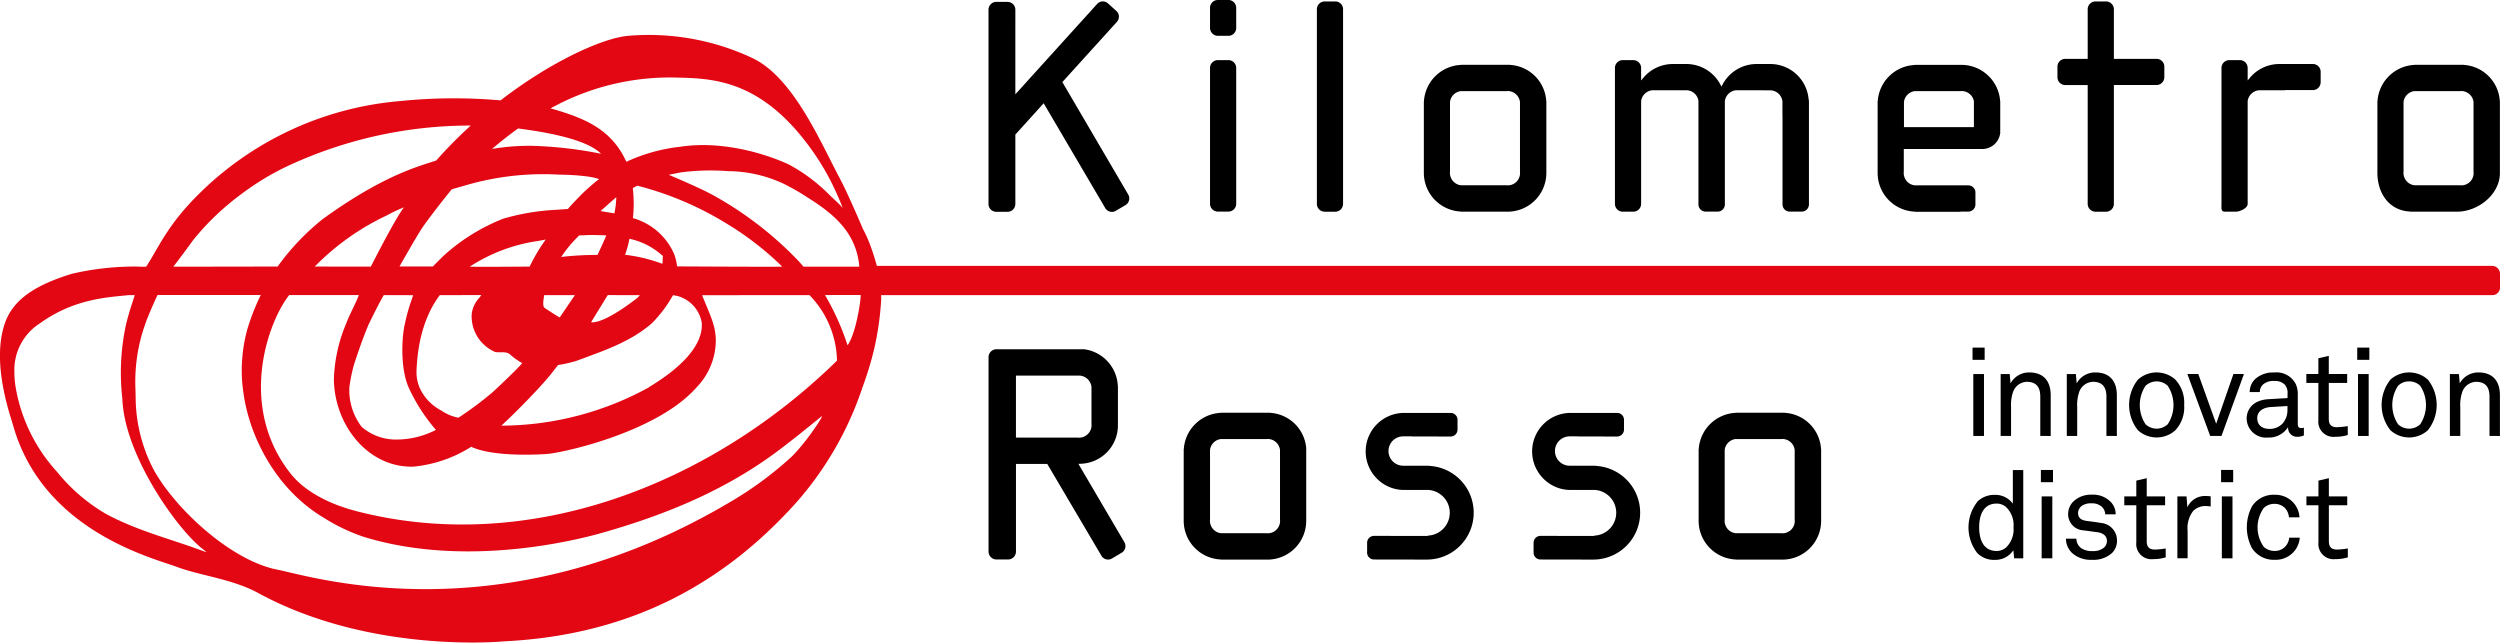 <svg xmlns="http://www.w3.org/2000/svg" width="306.678" height="78.822" viewBox="0 0 306.678 78.822"><g id="logo_kmrosso" data-name="logo kmrosso" transform="translate(-175.61 -144.6)"><g id="Raggruppa_553" data-name="Raggruppa 553" transform="translate(296.872 144.6)"><path id="Tracciato_758" data-name="Tracciato 758" d="M1796.253,638.7l-.114-.01v-.01H1793a1.8,1.8,0,0,1,0-3.6h1.06v.01l4.768.01a.849.849,0,0,0,.841-.831v-1.226a.809.809,0,0,0-.249-.592.833.833,0,0,0-.592-.249h-5.7a4.724,4.724,0,0,0-3.428,7.978,4.666,4.666,0,0,0,3.428,1.475h2.992a2.805,2.805,0,0,1-.094,5.6v.042h-.821l-5.786-.01a.849.849,0,0,0-.841.831v1.226a.809.809,0,0,0,.249.592.833.833,0,0,0,.592.249l5.786.01h.7a5.75,5.75,0,0,0,.353-11.489Z" transform="translate(-1742.134 -581.551)"></path><path id="Tracciato_759" data-name="Tracciato 759" d="M1992.853,638.7l-.114-.01v-.01H1989.6a1.8,1.8,0,0,1,0-3.6h1.059v.01l4.768.01a.849.849,0,0,0,.841-.831v-1.226a.809.809,0,0,0-.249-.592.833.833,0,0,0-.592-.249h-5.7a4.724,4.724,0,0,0-3.428,7.978,4.667,4.667,0,0,0,3.428,1.475h2.992a2.805,2.805,0,0,1-.094,5.6v.042h-.821l-5.786-.01a.849.849,0,0,0-.841.831v1.226a.809.809,0,0,0,.249.592.833.833,0,0,0,.592.249l5.786.01h.7a5.75,5.75,0,0,0,.353-11.489Z" transform="translate(-1918.313 -581.551)"></path><path id="Tracciato_760" data-name="Tracciato 760" d="M1354.135,571.341l-.1-.187.218-.01a4.711,4.711,0,0,0,4.622-4.737v-.125h0v-4.7h-.01l-.01-.114a4.751,4.751,0,0,0-4.124-4.373h-10.751a.975.975,0,0,0-.976.976v23.839a.975.975,0,0,0,.976.976h1.413a.975.975,0,0,0,.976-.976V571.165h3.833l.042.062,6.606,11.2a.95.95,0,0,0,.821.467.878.878,0,0,0,.478-.135l1.184-.7a.946.946,0,0,0,.332-1.3Zm-7.645-3.417h-.125v-7.593h7.874a1.568,1.568,0,0,1,1.392,1.371v4.6h0l.01.125a1.541,1.541,0,0,1-1.527,1.517h-.125v-.01h-7.5Z" transform="translate(-1343 -514.252)"></path><path id="Tracciato_761" data-name="Tracciato 761" d="M2196.61,636.352a4.73,4.73,0,0,0-4.352-4.332l-.083-.01V632h-5.994v.01l-.114.01a4.767,4.767,0,0,0-4.446,4.332l-.01.114h-.01v8.809a4.751,4.751,0,0,0,4.467,4.726l.114.01v.01h5.7a4.757,4.757,0,0,0,4.747-4.737v-.125h0v-8.694h-.01Zm-4.737,10.439h-.125v-.01h-5.62a1.533,1.533,0,0,1-1.34-1.506v-.125h.01v-8.59a1.532,1.532,0,0,1,1.33-1.33h5.62l.125-.01h.01a1.531,1.531,0,0,1,1.5,1.34v8.59h0l.01.125A1.505,1.505,0,0,1,2191.873,646.792Z" transform="translate(-2094.49 -581.372)"></path><path id="Tracciato_762" data-name="Tracciato 762" d="M1588.531,636.352a4.729,4.729,0,0,0-4.352-4.332l-.083-.01V632h-6.014v.01l-.114.01a4.767,4.767,0,0,0-4.446,4.332l-.01.114h-.01v8.809a4.751,4.751,0,0,0,4.467,4.726l.114.01v.01h5.7a4.757,4.757,0,0,0,4.747-4.737v-.125h0v-8.694h-.01Zm-4.726,10.439h-.125v-.01h-5.62a1.533,1.533,0,0,1-1.34-1.506v-.125h.01v-8.59a1.533,1.533,0,0,1,1.33-1.33h5.62l.125-.01h.01a1.531,1.531,0,0,1,1.5,1.34v8.59h0l.01.125A1.518,1.518,0,0,1,1583.8,646.792Z" transform="translate(-1549.557 -581.372)"></path><path id="Tracciato_763" data-name="Tracciato 763" d="M1605.556,234.183h1.3a.96.96,0,0,0,.956-.956V216.556a.96.96,0,0,0-.956-.956h-1.3a.96.96,0,0,0-.956.956v16.682A.965.965,0,0,0,1605.556,234.183Z" transform="translate(-1577.427 -208.225)"></path><path id="Tracciato_764" data-name="Tracciato 764" d="M1605.556,148.994h1.3a.96.96,0,0,0,.956-.956v-2.483a.96.96,0,0,0-.956-.956h-1.3a.96.96,0,0,0-.956.956v2.483A.967.967,0,0,0,1605.556,148.994Z" transform="translate(-1577.427 -144.6)"></path><path id="Tracciato_765" data-name="Tracciato 765" d="M1733.054,146.3h-1.3a.96.96,0,0,0-.956.956v23.881a.96.96,0,0,0,.956.956h1.3a.96.96,0,0,0,.956-.956V147.256A.953.953,0,0,0,1733.054,146.3Z" transform="translate(-1690.517 -146.123)"></path><path id="Tracciato_766" data-name="Tracciato 766" d="M2101.009,219.308h.945a1.546,1.546,0,0,1,1.392,1.33v1.755l.01.125V233.3a.882.882,0,0,0,.883.883h1.475a.882.882,0,0,0,.883-.883V220.669a.694.694,0,0,0-.01-.145l-.021-.083-.01-.021v-.031a4.72,4.72,0,0,0-4.726-4.311h-1.641a4.722,4.722,0,0,0-4.207,2.555l-.114.218-.114-.218a4.722,4.722,0,0,0-4.207-2.555h-1.641a4.711,4.711,0,0,0-3.667,1.745l-.229.27v-1.537a.96.96,0,0,0-.956-.956h-1.3a.96.96,0,0,0-.956.956v16.682a.96.96,0,0,0,.956.956h1.3a.96.96,0,0,0,.956-.956v-12.61a1.535,1.535,0,0,1,1.371-1.33h4.28a1.534,1.534,0,0,1,1.381,1.278V233.3a.882.882,0,0,0,.883.883h1.475a.882.882,0,0,0,.883-.883V220.628a1.535,1.535,0,0,1,1.371-1.33h3.355Z" transform="translate(-2005.954 -208.225)"></path><path id="Tracciato_767" data-name="Tracciato 767" d="M2408.041,229.292v-3.636h-.01l-.01-.114a4.77,4.77,0,0,0-4.727-4.342h-5.713v.01l-.114.01a4.767,4.767,0,0,0-4.446,4.332l-.01.114H2393v8.809a4.752,4.752,0,0,0,4.467,4.726l.114.01v.01h5.588V239.2h.945a.882.882,0,0,0,.883-.883v-1.454a.882.882,0,0,0-.883-.883h-6.575a1.533,1.533,0,0,1-1.34-1.506v-.125h.01v-2.825h9.629a2.226,2.226,0,0,0,2.212-2.088h-.021v-.145Zm-3.231-3.521v3.064h-8.58V225.75a1.532,1.532,0,0,1,1.33-1.33h5.62l.125-.01a1.526,1.526,0,0,1,1.517,1.34l-.01.021Z" transform="translate(-2283.931 -213.243)"></path><path id="Tracciato_768" data-name="Tracciato 768" d="M2617.553,153.343h-5.235v-6.087a.96.96,0,0,0-.956-.956h-1.3a.96.96,0,0,0-.956.956v6.087h-2.753a.96.96,0,0,0-.956.956v1.3a.96.96,0,0,0,.956.956h2.753v14.584a.96.96,0,0,0,.956.956h1.3a.96.96,0,0,0,.956-.956V156.552h5.235a.96.96,0,0,0,.956-.956v-1.3A.953.953,0,0,0,2617.553,153.343Z" transform="translate(-2474.269 -146.123)"></path><path id="Tracciato_769" data-name="Tracciato 769" d="M2810.264,216.078h-4.113a4.711,4.711,0,0,0-3.667,1.745l-.229.27v-1.537a.96.96,0,0,0-.956-.956H2800a.96.96,0,0,0-.956.956v16.682c0,.519-.093.956.436.956h1.3c.519,0,1.475-.426,1.475-.956v-12.61a1.535,1.535,0,0,1,1.371-1.33h3.21v-.021h3.417a.938.938,0,0,0,.821-.478,1.009,1.009,0,0,0,.135-.478v-1.3A.949.949,0,0,0,2810.264,216.078Z" transform="translate(-2647.793 -208.225)"></path><path id="Tracciato_770" data-name="Tracciato 770" d="M1352.12,156.3l-.01-.021-.052-.083.062-.073,6.627-7.313a.982.982,0,0,0,.249-.686.934.934,0,0,0-.312-.654l-1.018-.924a.973.973,0,0,0-.634-.249.951.951,0,0,0-.706.312l-5.879,6.492-2.483,2.742-1.423,1.579-.031.031-.218.239V147.3a.9.9,0,0,0-.083-.374.952.952,0,0,0-.873-.571h-1.382a.96.96,0,0,0-.956.956v23.839a.96.96,0,0,0,.956.956h1.382a.963.963,0,0,0,.956-.945v-8.538l.031-.031.031-.031,3.3-3.646h0l.114-.125.083.145,7.469,12.714a.95.95,0,0,0,.821.467.877.877,0,0,0,.478-.135l1.184-.7a.946.946,0,0,0,.332-1.3Z" transform="translate(-1343 -146.123)"></path><path id="Tracciato_771" data-name="Tracciato 771" d="M2998.209,225.452a4.73,4.73,0,0,0-4.352-4.332l-.083-.01v-.01h-5.994v.01l-.114.01a4.767,4.767,0,0,0-4.446,4.332l-.01.114h-.01v8.809c.01,2.5,1.444,4.581,3.947,4.726l.114.01v.01h5.7c2.607,0,5.267-2.129,5.267-4.737v-.125h0v-8.684h-.01Zm-4.726,10.439h-.125v-.01h-5.62a1.533,1.533,0,0,1-1.34-1.506v-.125h.01v-8.59a1.533,1.533,0,0,1,1.33-1.33h5.62l.125-.01h.01a1.531,1.531,0,0,1,1.5,1.34v8.59h0l.01.125A1.505,1.505,0,0,1,2993.483,235.892Z" transform="translate(-2812.824 -213.154)"></path><path id="Tracciato_772" data-name="Tracciato 772" d="M1872.11,225.452a4.729,4.729,0,0,0-4.352-4.332l-.083-.01v-.01h-5.994v.01l-.114.01a4.767,4.767,0,0,0-4.446,4.332l-.01.114h-.01v8.809a4.751,4.751,0,0,0,4.467,4.726l.114.01v.01h5.7a4.757,4.757,0,0,0,4.747-4.737v-.125h0v-8.684h-.01Zm-4.726,10.439h-.125v-.01h-5.62a1.534,1.534,0,0,1-1.34-1.506v-.125h.01v-8.59a1.532,1.532,0,0,1,1.33-1.33h5.62l.125-.01h.01a1.531,1.531,0,0,1,1.5,1.34v8.59h0l.01.125A1.505,1.505,0,0,1,1867.383,235.892Z" transform="translate(-1803.698 -213.154)"></path></g><path id="Tracciato_773" data-name="Tracciato 773" d="M481.354,214.31H283.171c-.229-.873-.488-1.662-.727-2.316a15.481,15.481,0,0,0-.987-2.233v-.01h0c-.592-1.382-1.195-2.763-1.818-4.113-.364-.789-.738-1.558-1.132-2.3-2.3-4.332-5.672-12.288-10.709-14.574a29.882,29.882,0,0,0-15.072-2.68c-3.137.239-9.577,3.179-15.7,7.915,0,0-.073,0-.353-.021a64.868,64.868,0,0,0-11.987.114,39.787,39.787,0,0,0-24.836,11.551c-3.864,3.864-4.893,6.658-6.316,8.767h-.644l-.571-.021a34.3,34.3,0,0,0-7.863.883c-4.529,1.382-7.24,3.168-8.248,6.077-1.662,4.809.6,11.1,1.028,12.59,3.7,12.932,17.108,16.184,20.183,17.337,2.711,1.008,6.752,1.465,9.837,3.147,13.867,7.572,30.228,5.942,30.228,5.942,15.238-.758,26.685-6.876,35.785-17a40.783,40.783,0,0,0,8.144-14.158h0a41.824,41.824,0,0,0,1.423-4.664,36.059,36.059,0,0,0,.873-6.16c0-.166-.01-.322-.01-.488H481.374a.927.927,0,0,0,.914-.9v-1.766A.978.978,0,0,0,481.354,214.31Zm-200.333.093h-.073s-6.419.01-6.773,0c-.312-.364-.478-.551-.81-.9h0a43.673,43.673,0,0,0-10.252-7.853c-1.361-.769-4.9-2.285-5.474-2.514l1.465-.291a28.174,28.174,0,0,1,5.838-.156,16.3,16.3,0,0,1,6.825,1.558,26.646,26.646,0,0,1,2.483,1.4C277.095,207.444,280.637,209.719,281.021,214.4Zm-25.7,14.8h-.1a37.771,37.771,0,0,1-18.105,4.706c1.683-1.568,3.158-3.075,4.674-4.706h0c.6-.654,1.174-1.309,1.693-1.984.156-.2.582-.748.582-.748a16.033,16.033,0,0,0,2.316-.53c3.1-1.174,6.451-2.213,9.193-4.591a16.143,16.143,0,0,0,2.6-3.449l.53.1a4.112,4.112,0,0,1,3,3.345h0v.093c.1,3.033-3.334,5.869-6.5,7.749Zm-25.584,2.846a5.872,5.872,0,0,1-2.68-2.857h0a4.878,4.878,0,0,1-.353-1.984c.218-5.921,2.368-8.6,2.846-9.307,0,0,3.262-.01,4.82-.01h.291l-.27.353a3.407,3.407,0,0,0-.924,2.109,4.771,4.771,0,0,0,2.857,4.508c.519.145,1.4-.135,1.88.332a7.768,7.768,0,0,0,1.465,1.039c-.457.613-3.251,3.23-3.677,3.615a42.636,42.636,0,0,1-4.145,3.085A5.5,5.5,0,0,1,229.738,232.052Zm-9-10.356s1.111-2.348,1.953-3.8l3.6.01s-.093.28-.187.571a21.5,21.5,0,0,0-.81,2.877h0c-.405,1.6-.6,5.495.436,7.853a21.922,21.922,0,0,0,3.355,5.225,10.6,10.6,0,0,1-4.83,1.184,6.415,6.415,0,0,1-4.28-1.558,7.43,7.43,0,0,1-1.506-4.861h0a19.724,19.724,0,0,1,.6-2.888C219.61,224.687,220.057,223.357,220.743,221.7Zm-.187-7.292-6.326-.01a30.586,30.586,0,0,1,8.819-6.264,18.382,18.382,0,0,1,2.119-1c-1.091,1.4-4.061,7.271-4.061,7.271Zm32.97,3.5h.571a1.9,1.9,0,0,1-.478.478c-4.28,3.272-5.495,2.836-5.495,2.836l2.046-3.324Zm-1.236-4.955a11.378,11.378,0,0,0,.54-1.963,8.7,8.7,0,0,1,4.1,2.119l-.052.956A19.5,19.5,0,0,0,252.289,212.949Zm-1.309-5.079-1.693-.28s1.641-1.475,1.932-1.7A11.825,11.825,0,0,1,250.98,207.87Zm-.987,2.7-.1.249c-.592,1.35-.987,2.15-.987,2.15a37.632,37.632,0,0,0-4.446.249,15.8,15.8,0,0,1,1.527-1.953c.156-.156.665-.686.665-.686s1.028-.042,1.215-.052C248.145,210.518,249.215,210.529,249.994,210.57ZM246.13,217.9l-1.849,2.722-.1-.031c-.862-.519-1.122-.717-1.755-1.122-.291-.187-.145-1.008-.062-1.568Zm-5.547-3.5s-.239-.01-.738,0c-.27,0-6.295.052-6.606,0a20.815,20.815,0,0,1,8.372-3.147c.551-.1.945-.177.945-.177A21.139,21.139,0,0,0,240.583,214.4Zm18.085-.031a6.434,6.434,0,0,0-.364-1.517,7.813,7.813,0,0,0-4.5-4.228c-.114-.052-.551-.177-.551-.177a16.82,16.82,0,0,0,.031-3.21c-.01-.156-.042-.436-.042-.436v-.042c.156-.083.384-.2.561-.291l.062.021a39.536,39.536,0,0,1,10.813,4.591,37.192,37.192,0,0,1,6.887,5.318C271.423,214.445,258.667,214.372,258.667,214.372ZM243.128,195a30.2,30.2,0,0,1,15.508-3.791c4.581.1,10.533.322,16.693,9.068a30.734,30.734,0,0,1,2.981,5.3c.239.54.478,1.091.665,1.61-.447-.519-1.028-1.018-1.579-1.548a20.89,20.89,0,0,0-4.965-3.739c-1.506-.727-7.385-3.127-13.421-2.2a21.269,21.269,0,0,0-6.565,1.839c-1.787-3.937-5.007-5.308-8.975-6.461-.208-.052-.395-.1-.395-.1Zm-3.958,2.451c2.389.322,8.237,1.132,10.169,3.106a49.613,49.613,0,0,0-8.476-.976,27.3,27.3,0,0,0-4.9.384C237.695,198.49,239.17,197.451,239.17,197.451Zm4.944,5.661c3.978.062,4.976.551,4.976.551a25.836,25.836,0,0,0-2.2,1.932c-.779.81-1.122,1.153-1.62,1.735l-2.462.166a28.64,28.64,0,0,0-5.453,1.018,23.969,23.969,0,0,0-7.2,4.435c-.26.229-1.444,1.433-1.444,1.433-.218-.01-2.722,0-3.48,0h-.613s2-3.553,2.753-4.685c.873-1.319,3.615-4.768,3.677-4.789.229-.062,1.454-.426,2.524-.717A33.836,33.836,0,0,1,244.114,203.112ZM199.261,211.2a31.838,31.838,0,0,1,5.973-5.713,32.611,32.611,0,0,1,5.339-3.272,52.973,52.973,0,0,1,22.78-5.121,59.286,59.286,0,0,0-4.248,4.3c-2.285.738-6.575,1.87-13.9,7.167a29.635,29.635,0,0,0-5.537,5.827l-12.8.021C196.883,214.414,198.41,212.4,199.261,211.2Zm.841,37.935c-3.688-1.361-7.791-2.379-11.572-4.446a21.843,21.843,0,0,1-5.91-5.1,20.463,20.463,0,0,1-5.09-10.387,12.036,12.036,0,0,1-.156-1.911,6.778,6.778,0,0,1,3.158-5.952c4.165-2.992,8.237-3.168,10.813-3.438l.779-.01c0,.2-.54,1.548-1.018,3.449h0a27.756,27.756,0,0,0-.488,9.245c.229,6.679,6.253,15.353,9.484,18.147l.862.706C200.954,249.451,200.258,249.191,200.1,249.139Zm72.525-11.333a43.979,43.979,0,0,1-7.645,5.588c-27.859,16.433-51.086,9.027-55.386,8.175-5.453-1.07-12.153-7.074-15.02-12.039a19.312,19.312,0,0,1-2.327-9.2c-.01-.395-.021-.769-.031-1.132a20.957,20.957,0,0,1,1.247-7.853v-.01c.436-1.236,1.465-3.449,1.465-3.449H207.6a27.058,27.058,0,0,0-1.413,3.449l-.042.125a17.943,17.943,0,0,0-.821,4.259,17.488,17.488,0,0,0,.052,3.417s.062.488.093.727c.727,5.36,3.958,11.8,9.764,15.29a22.827,22.827,0,0,0,4.934,2.379c12.839,3.978,26.81.249,29.511-.53,7.375-2.119,14.927-5.09,21.72-10.263,1.506-1.143,3.334-2.607,5-3.978C276.721,232.664,274.248,236.279,272.628,237.806Zm-53.36,6.575c-2.576-.665-6.035-2.057-8.061-4.654-6.492-8.31-2.67-18.625-.125-21.824,0,0-.093-.01.135-.01h8.414c-.405,1.1-1.1,2.275-1.537,3.449h0a19.035,19.035,0,0,0-1.527,7.043c.01.27.031.551.052.821.551,5.474,4.654,9.9,9.723,9.733a16.183,16.183,0,0,0,7.074-2.431c2.96,1.371,9.2.883,9.2.883,1.7-.062,13.223-2.555,18.188-7.9h.01c.083-.083.156-.177.229-.26l.01-.01h0a8.319,8.319,0,0,0,2.368-5.848,7.57,7.57,0,0,0-.332-2.015h0c-.28-.945-.9-2.306-1.35-3.449l13.171-.01a11.855,11.855,0,0,1,3.376,8.04C262.407,241.463,240.1,249.793,219.268,244.382Zm61.868-25.73c-.582,4.207-1.548,5.412-1.558,5.4a31.032,31.032,0,0,0-2.763-6.16l4.373-.01C281.2,217.893,281.166,218.382,281.135,218.652Z" transform="translate(0 -37.093)" fill="#e30613"></path><g id="Raggruppa_554" data-name="Raggruppa 554" transform="translate(417.086 187.241)"><path id="Tracciato_774" data-name="Tracciato 774" d="M2505.1,556.6v-1.5h1.485v1.5Zm.094,9.338v-7.593h1.309v7.593Z" transform="translate(-2504.602 -555.1)"></path><path id="Tracciato_775" data-name="Tracciato 775" d="M2543.161,592.191v-4.82c0-1.143-.468-1.818-1.662-1.818a1.856,1.856,0,0,0-1.652,1.174,4.9,4.9,0,0,0-.27,1.932v3.532H2538.3V584.6h1.112l.1,1.143a2.578,2.578,0,0,1,2.3-1.34c1.724,0,2.628,1.039,2.628,2.794v5Z" transform="translate(-2534.353 -581.356)"></path><path id="Tracciato_776" data-name="Tracciato 776" d="M2621.261,592.191v-4.82c0-1.143-.467-1.818-1.662-1.818a1.856,1.856,0,0,0-1.652,1.174,4.9,4.9,0,0,0-.27,1.932v3.532H2616.4V584.6h1.112l.1,1.143a2.578,2.578,0,0,1,2.3-1.34c1.724,0,2.628,1.039,2.628,2.794v5Z" transform="translate(-2604.34 -581.356)"></path><path id="Tracciato_777" data-name="Tracciato 777" d="M2695.672,591.495a3.426,3.426,0,0,1-4.591,0,5,5,0,0,1,0-6.212,3.426,3.426,0,0,1,4.591,0,4.167,4.167,0,0,1,1.08,3.106A4.111,4.111,0,0,1,2695.672,591.495Zm-.935-5.453a1.984,1.984,0,0,0-2.722,0,4.289,4.289,0,0,0,0,4.716,1.984,1.984,0,0,0,2.722,0,4.289,4.289,0,0,0,0-4.716Z" transform="translate(-2670.295 -581.356)"></path><path id="Tracciato_778" data-name="Tracciato 778" d="M2762.986,593.893H2761.6l-2.8-7.593h1.34l2.192,6.1,2.119-6.1h1.288Z" transform="translate(-2731.948 -583.059)"></path><path id="Tracciato_779" data-name="Tracciato 779" d="M2834.98,592.384a1.075,1.075,0,0,1-1.091-1.153h-.031a2.767,2.767,0,0,1-2.451,1.247,2.376,2.376,0,0,1-2.607-2.337c0-.976.634-2.254,2.7-2.368l2.316-.135v-.551a1.462,1.462,0,0,0-.395-1.153,1.73,1.73,0,0,0-1.246-.395,1.927,1.927,0,0,0-1.382.447,1.244,1.244,0,0,0-.374.914h-1.246a2.22,2.22,0,0,1,.665-1.589,3.264,3.264,0,0,1,2.337-.81,2.643,2.643,0,0,1,2.669,1.454,2.992,2.992,0,0,1,.229,1.174v3.677c0,.405.166.509.416.509a2.038,2.038,0,0,0,.333-.042v.945A1.905,1.905,0,0,1,2834.98,592.384Zm-1.174-3.771-2.046.125c-.769.042-1.662.405-1.662,1.371,0,.675.416,1.309,1.506,1.309a2.155,2.155,0,0,0,1.558-.613,2.46,2.46,0,0,0,.644-1.724Z" transform="translate(-2794.677 -581.446)"></path><path id="Tracciato_780" data-name="Tracciato 780" d="M2902.863,574.73a1.865,1.865,0,0,1-2.088-2.057v-4.55H2899.3v-1.091h1.475V565.1l1.278-.3v2.233h2.254v1.091h-2.254v4.394c0,.737.312,1.039,1.018,1.039a9.441,9.441,0,0,0,1.309-.135v1.091A4.947,4.947,0,0,1,2902.863,574.73Z" transform="translate(-2857.854 -563.792)"></path><path id="Tracciato_781" data-name="Tracciato 781" d="M2959.4,556.6v-1.5h1.485v1.5Zm.094,9.338v-7.593h1.309v7.593Z" transform="translate(-2911.711 -555.1)"></path><path id="Tracciato_782" data-name="Tracciato 782" d="M2993.872,591.495a3.426,3.426,0,0,1-4.591,0,5.006,5.006,0,0,1,0-6.212,3.426,3.426,0,0,1,4.591,0,5,5,0,0,1,0,6.212Zm-.935-5.453a1.882,1.882,0,0,0-1.361-.54,1.864,1.864,0,0,0-1.361.54,4.288,4.288,0,0,0,0,4.716,1.984,1.984,0,0,0,2.721,0,4.289,4.289,0,0,0,0-4.716Z" transform="translate(-2937.52 -581.356)"></path><path id="Tracciato_783" data-name="Tracciato 783" d="M3073.661,592.191v-4.82c0-1.143-.468-1.818-1.662-1.818a1.856,1.856,0,0,0-1.652,1.174,4.9,4.9,0,0,0-.27,1.932v3.532H3068.8V584.6h1.111l.1,1.143a2.578,2.578,0,0,1,2.3-1.34c1.724,0,2.628,1.039,2.628,2.794v5Z" transform="translate(-3009.747 -581.356)"></path><path id="Tracciato_784" data-name="Tracciato 784" d="M2505.9,710.524l-.094-.987a2.655,2.655,0,0,1-2.264,1.184,2.9,2.9,0,0,1-2.15-.821,5.109,5.109,0,0,1,.062-6.388,2.982,2.982,0,0,1,2.088-.769,2.66,2.66,0,0,1,2.2,1.08V699.7h1.278v10.834H2505.9Zm-.914-6.212a1.753,1.753,0,0,0-1.226-.5c-1.693,0-2.15,1.517-2.15,2.908s.447,2.909,2.15,2.909a1.733,1.733,0,0,0,1.226-.5,3.136,3.136,0,0,0,.841-2.42A3.089,3.089,0,0,0,2504.985,704.312Z" transform="translate(-2500.3 -684.68)"></path><path id="Tracciato_785" data-name="Tracciato 785" d="M2585.8,701.1v-1.5h1.486v1.5Zm.094,9.338v-7.593h1.309v7.593Z" transform="translate(-2576.919 -684.59)"></path><path id="Tracciato_786" data-name="Tracciato 786" d="M2621.071,735.936a3.371,3.371,0,0,1-2.472.852,3.418,3.418,0,0,1-2.462-.852,2.436,2.436,0,0,1-.737-1.745h1.278a1.476,1.476,0,0,0,.613,1.184,2.369,2.369,0,0,0,1.371.343,2.074,2.074,0,0,0,1.392-.416,1.079,1.079,0,0,0,.374-.821c0-.571-.405-.976-1.184-1.08l-1.714-.229a1.971,1.971,0,0,1-1.859-2.046,2.153,2.153,0,0,1,.634-1.485,3.1,3.1,0,0,1,2.233-.841,3.021,3.021,0,0,1,2.42.956,2.158,2.158,0,0,1,.54,1.454h-1.278a1.334,1.334,0,0,0-.437-.945,1.8,1.8,0,0,0-1.246-.405,2,2,0,0,0-.883.145,1.15,1.15,0,0,0-.769,1.018c0,.634.395.9,1.018.987.416.062,1.018.125,1.828.26a2.143,2.143,0,0,1,1.932,2.1A2.114,2.114,0,0,1,2621.071,735.936Z" transform="translate(-2603.444 -710.757)"></path><path id="Tracciato_787" data-name="Tracciato 787" d="M2687.863,719.23a1.865,1.865,0,0,1-2.088-2.057v-4.55H2684.3v-1.091h1.475V709.6l1.278-.3v2.233h2.254v1.091h-2.254v4.394c0,.737.312,1.039,1.018,1.039a9.445,9.445,0,0,0,1.309-.135v1.091A4.947,4.947,0,0,1,2687.863,719.23Z" transform="translate(-2665.187 -693.283)"></path><path id="Tracciato_788" data-name="Tracciato 788" d="M2750.386,731.626a2.1,2.1,0,0,0-1.444.6,3.41,3.41,0,0,0-.686,2.431v3.376H2747v-7.593h1.122l.1,1.34a2.356,2.356,0,0,1,2.264-1.382,3.919,3.919,0,0,1,.6.042v1.247A3.193,3.193,0,0,0,2750.386,731.626Z" transform="translate(-2721.374 -712.191)"></path><path id="Tracciato_789" data-name="Tracciato 789" d="M2798.6,701.1v-1.5h1.486v1.5Zm.094,9.338v-7.593H2800v7.593Z" transform="translate(-2767.614 -684.59)"></path><path id="Tracciato_790" data-name="Tracciato 790" d="M2834.6,736.057a2.987,2.987,0,0,1-2.192.821,3.189,3.189,0,0,1-2.773-1.423,5.512,5.512,0,0,1,0-5.131,3.134,3.134,0,0,1,2.763-1.423,3.008,3.008,0,0,1,2.161.81,2.93,2.93,0,0,1,.9,1.953h-1.288a1.917,1.917,0,0,0-.54-1.184,1.8,1.8,0,0,0-1.226-.467,1.9,1.9,0,0,0-1.319.5,4.1,4.1,0,0,0,0,4.778,1.949,1.949,0,0,0,1.319.5,1.776,1.776,0,0,0,1.288-.509,1.882,1.882,0,0,0,.509-1.122h1.288A2.859,2.859,0,0,1,2834.6,736.057Z" transform="translate(-2794.856 -710.847)"></path><path id="Tracciato_791" data-name="Tracciato 791" d="M2902.963,719.23a1.864,1.864,0,0,1-2.088-2.057v-4.55H2899.4v-1.091h1.475V709.6l1.278-.3v2.233h2.254v1.091h-2.254v4.394c0,.737.312,1.039,1.018,1.039a9.446,9.446,0,0,0,1.309-.135v1.091A4.947,4.947,0,0,1,2902.963,719.23Z" transform="translate(-2857.944 -693.283)"></path></g></g></svg>